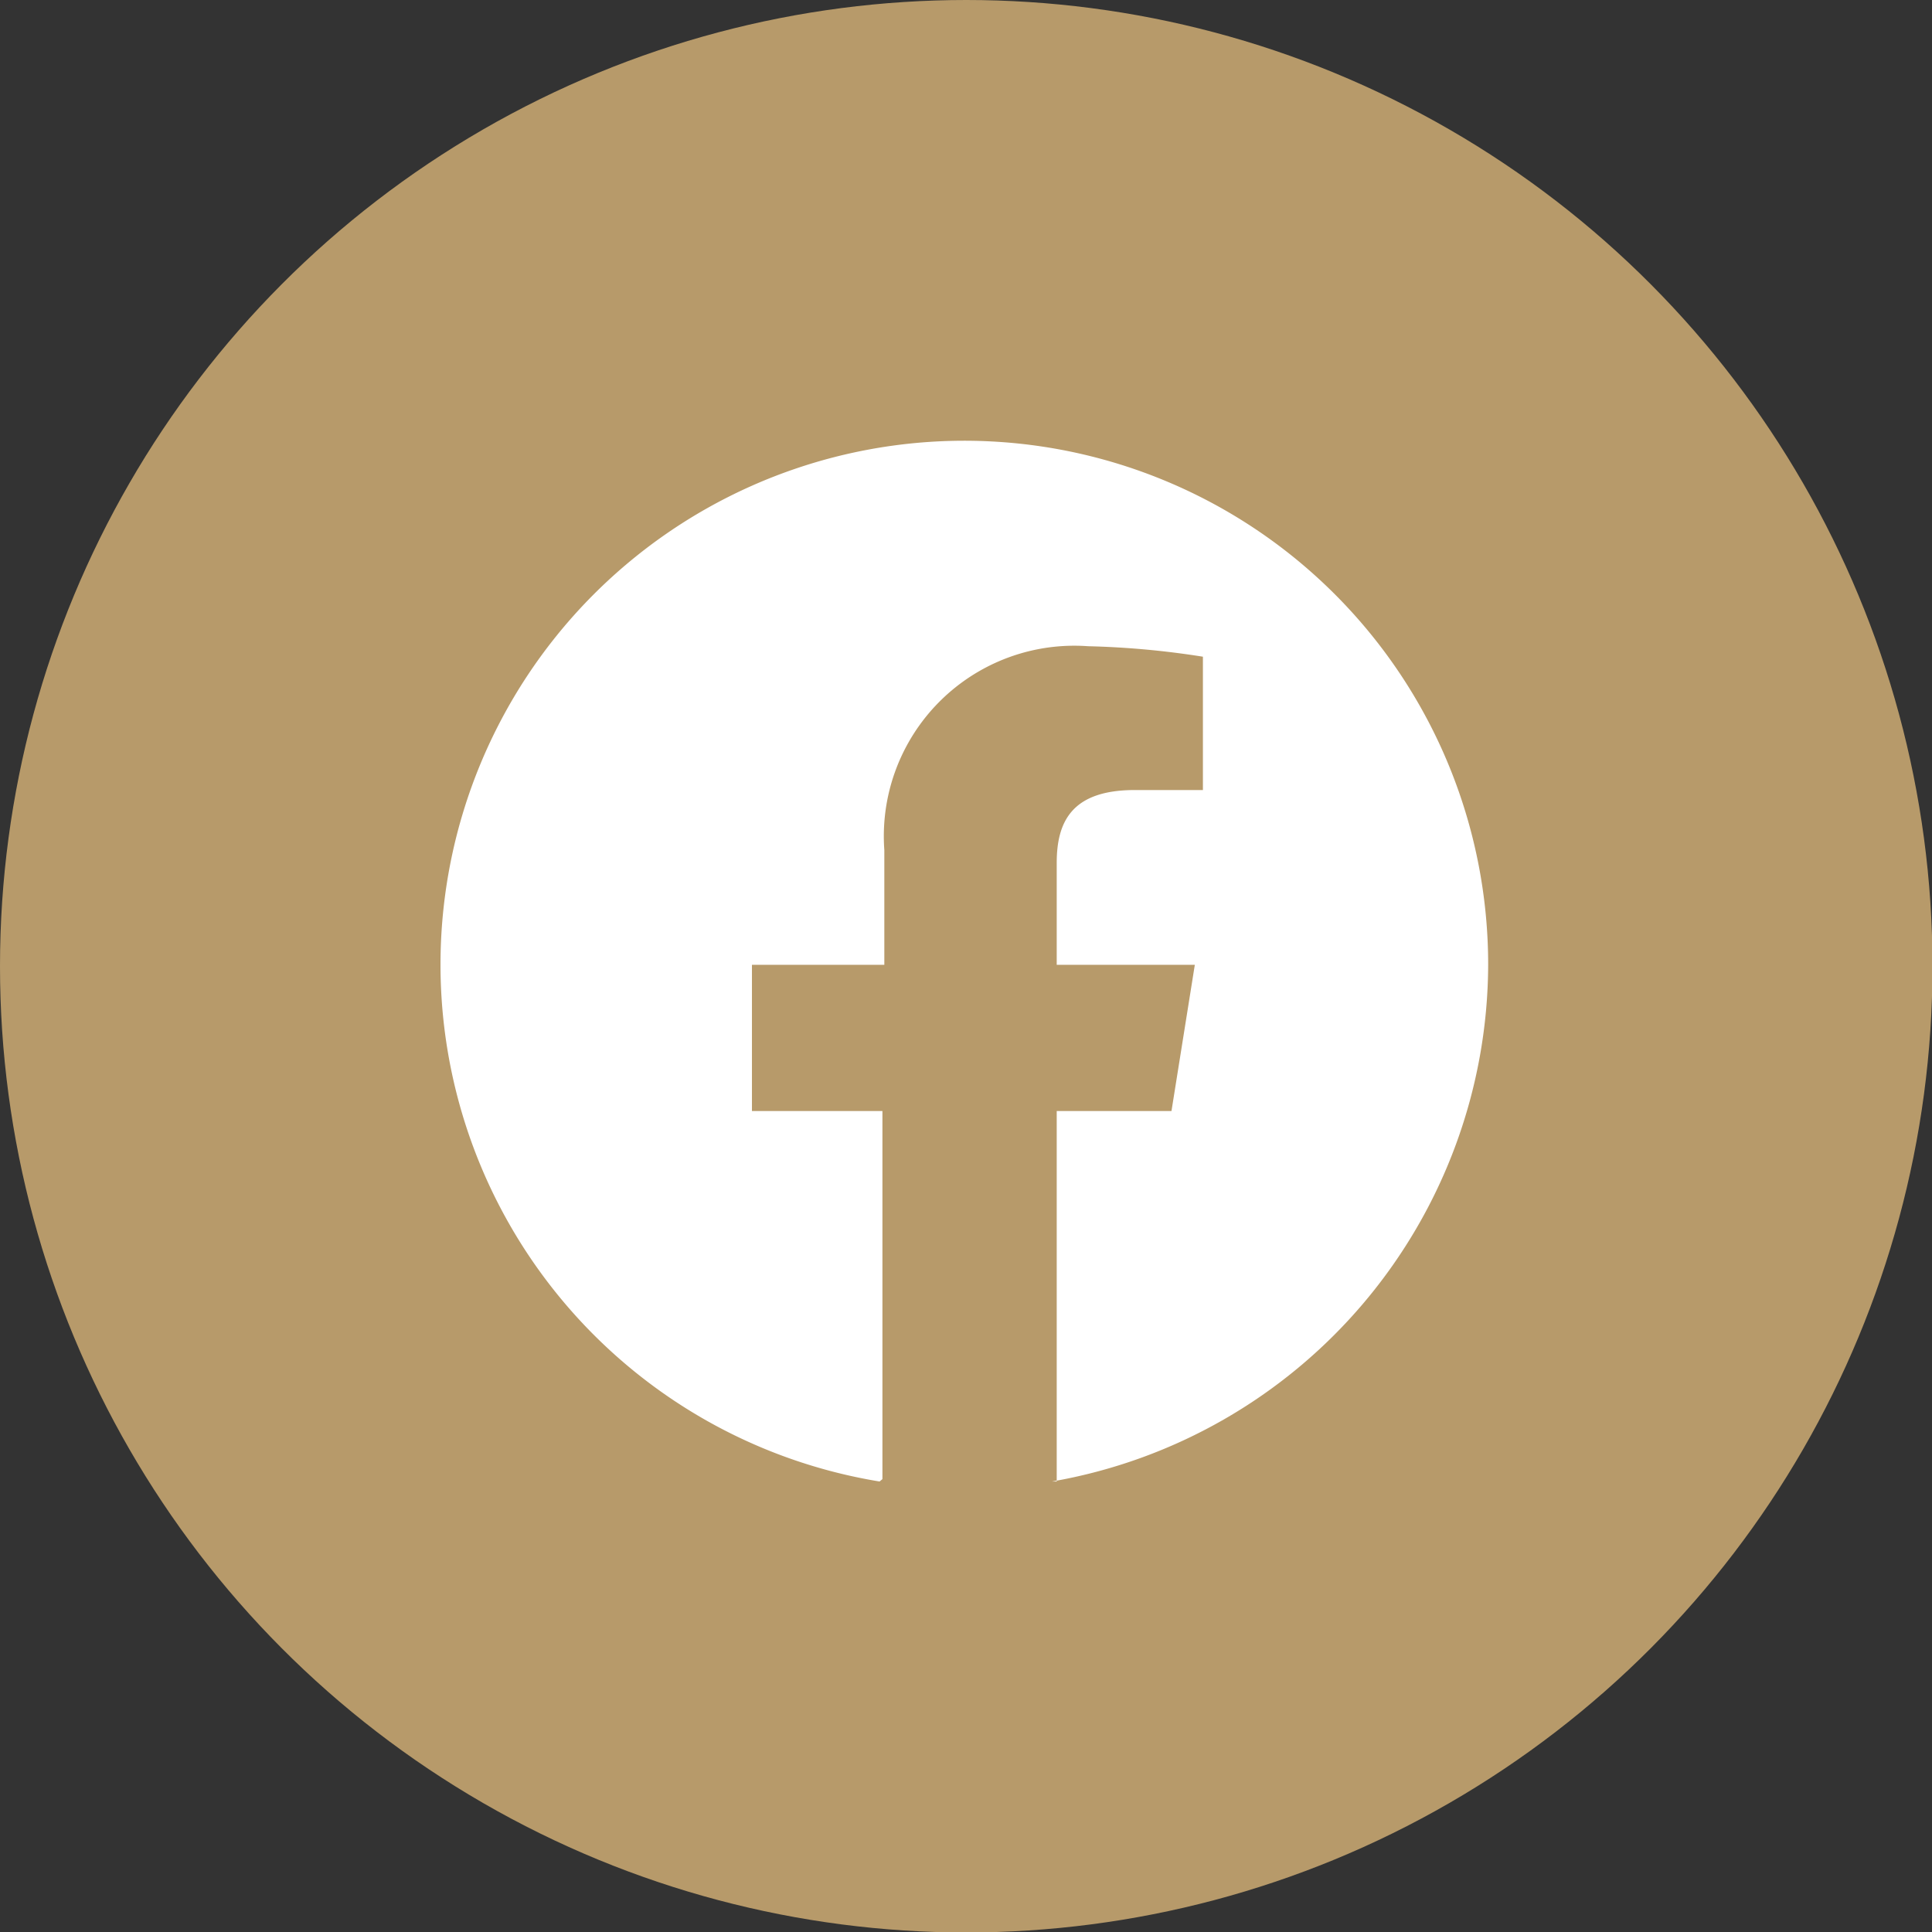 <svg xmlns="http://www.w3.org/2000/svg" viewBox="0 0 40.57 40.57"><rect x="0" y="0" width="40.57" height="40.57" fill="#333333" stroke="none"/><defs><style>.cls-1{fill:#b79a6a;}.cls-2{fill:#fff;}</style></defs><g id="Layer_2" data-name="Layer 2"><g id="Layer_1-2" data-name="Layer 1"><circle class="cls-1" cx="20.29" cy="20.29" r="20.29"/><path class="cls-2" d="M31.25,20.26a11.05,11.05,0,0,1-9.16,10.85l0,0,.1,0V23.33h2.41l.49-3.07h-2.9V18.12c0-.88.33-1.53,1.64-1.53h1.43v-2.8a18,18,0,0,0-2.41-.22,4,4,0,0,0-4.28,4.28v2.41H15.79v3.07h2.74v7.73h0l-.06.05A11,11,0,1,1,31.25,20.26Z"/></g></g></svg>